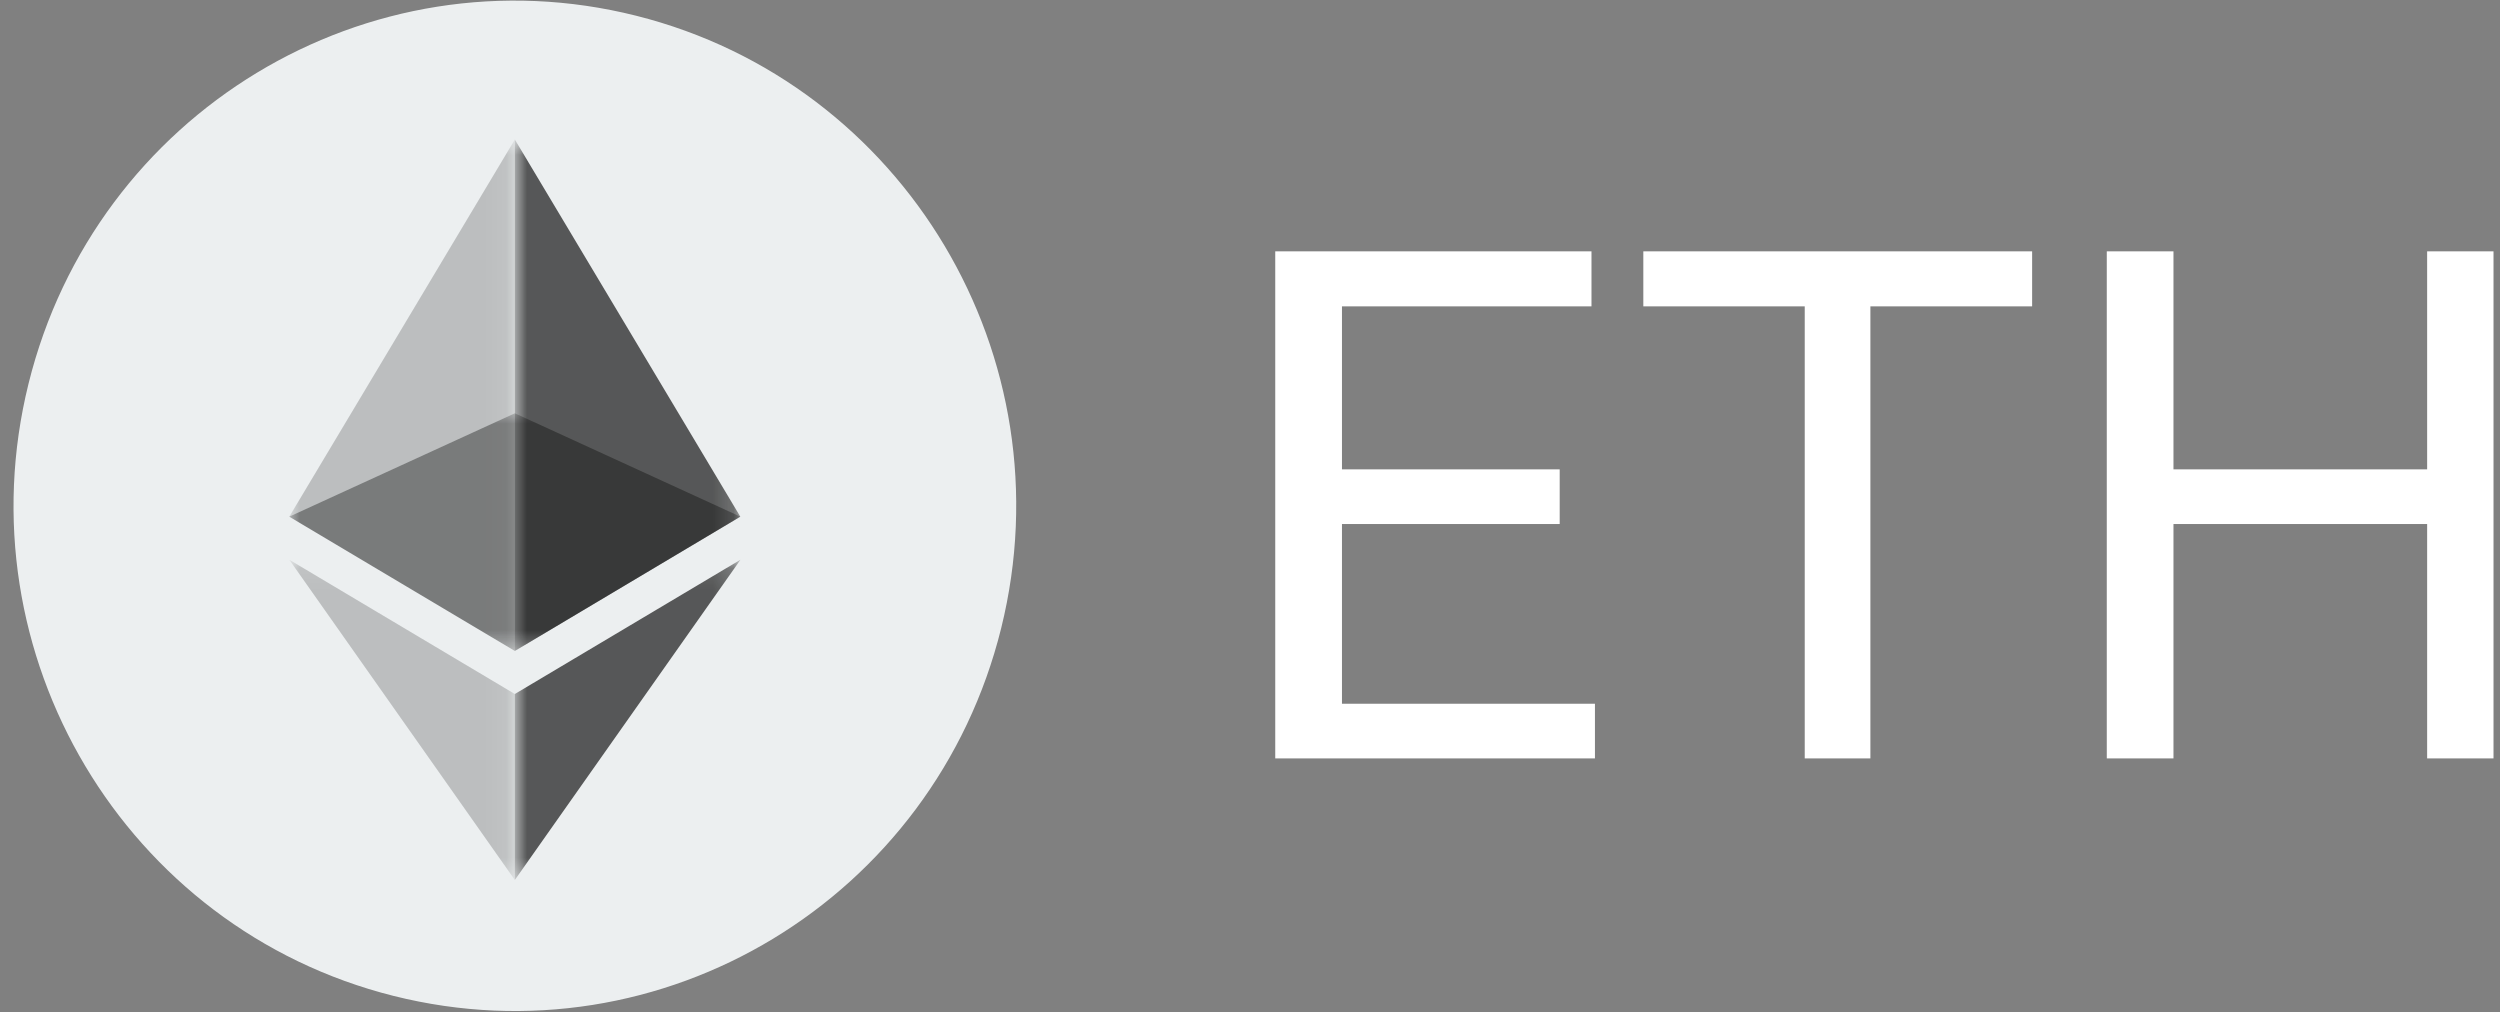 <svg width="121" height="49" viewBox="0 0 121 49" fill="none" xmlns="http://www.w3.org/2000/svg">
<rect x="0" y="0" width="121" height="49" fill="#808080" stroke="none"/>
<path d="M48.459 30.397C45.218 43.496 32.05 51.468 19.048 48.202C6.051 44.936 -1.861 31.668 1.381 18.569C4.621 5.468 17.789 -2.505 30.788 0.761C43.789 4.027 51.701 17.297 48.459 30.397Z" fill="#ECEFF0"/>
<g opacity="0.6">
<mask id="mask0_118_3923" style="mask-type:luminance" maskUnits="userSpaceOnUse" x="14" y="20" width="22" height="12">
<g opacity="0.6">
<path d="M14.001 20.002H35.831V31.505H14.001V20.002Z" fill="white"/>
</g>
</mask>
<g mask="url(#mask0_118_3923)">
<path d="M24.918 20.003L14.001 25.006L24.918 31.505L35.831 25.006L24.918 20.003Z" fill="#010101"/>
</g>
</g>
<g opacity="0.45">
<mask id="mask1_118_3923" style="mask-type:luminance" maskUnits="userSpaceOnUse" x="14" y="6" width="11" height="26">
<g opacity="0.45">
<path d="M14.001 6.754H24.918V31.507H14.001V6.754Z" fill="white"/>
</g>
</mask>
<g mask="url(#mask1_118_3923)">
<path d="M14.001 25.008L24.918 31.507V6.754L14.001 25.008Z" fill="#010101"/>
</g>
</g>
<g opacity="0.8">
<mask id="mask2_118_3923" style="mask-type:luminance" maskUnits="userSpaceOnUse" x="24" y="6" width="12" height="26">
<g opacity="0.8">
<path d="M24.918 6.754H35.835V31.507H24.918V6.754Z" fill="white"/>
</g>
</mask>
<g mask="url(#mask2_118_3923)">
<path d="M24.919 6.754V31.507L35.832 25.007L24.919 6.754Z" fill="#010101"/>
</g>
</g>
<g opacity="0.45">
<mask id="mask3_118_3923" style="mask-type:luminance" maskUnits="userSpaceOnUse" x="14" y="27" width="11" height="16">
<g opacity="0.45">
<path d="M14.001 27.09H24.918V42.589H14.001V27.09Z" fill="white"/>
</g>
</mask>
<g mask="url(#mask3_118_3923)">
<path d="M14.001 27.09L24.918 42.59V33.59L14.001 27.09Z" fill="#010101"/>
</g>
</g>
<g opacity="0.8">
<mask id="mask4_118_3923" style="mask-type:luminance" maskUnits="userSpaceOnUse" x="24" y="27" width="12" height="16">
<g opacity="0.8">
<path d="M24.918 27.09H35.84V42.589H24.918V27.09Z" fill="white"/>
</g>
</mask>
<g mask="url(#mask4_118_3923)">
<path d="M24.918 33.59V42.59L35.839 27.09L24.918 33.59Z" fill="#010101"/>
</g>
</g>
<path d="M77.195 34.061V36.707H64.299V34.061H77.195ZM64.951 12.165V36.707H61.722V12.165H64.951ZM75.489 22.717V25.363H64.299V22.717H75.489ZM77.028 12.165V14.828H64.299V12.165H77.028ZM90.527 12.165V36.707H87.349V12.165H90.527ZM98.355 12.165V14.828H79.537V12.165H98.355ZM117.876 22.717V25.363H104.695V22.717H117.876ZM105.196 12.165V36.707H101.968V12.165H105.196ZM120.686 12.165V36.707H117.474V12.165H120.686Z" fill="white"/>
</svg>
